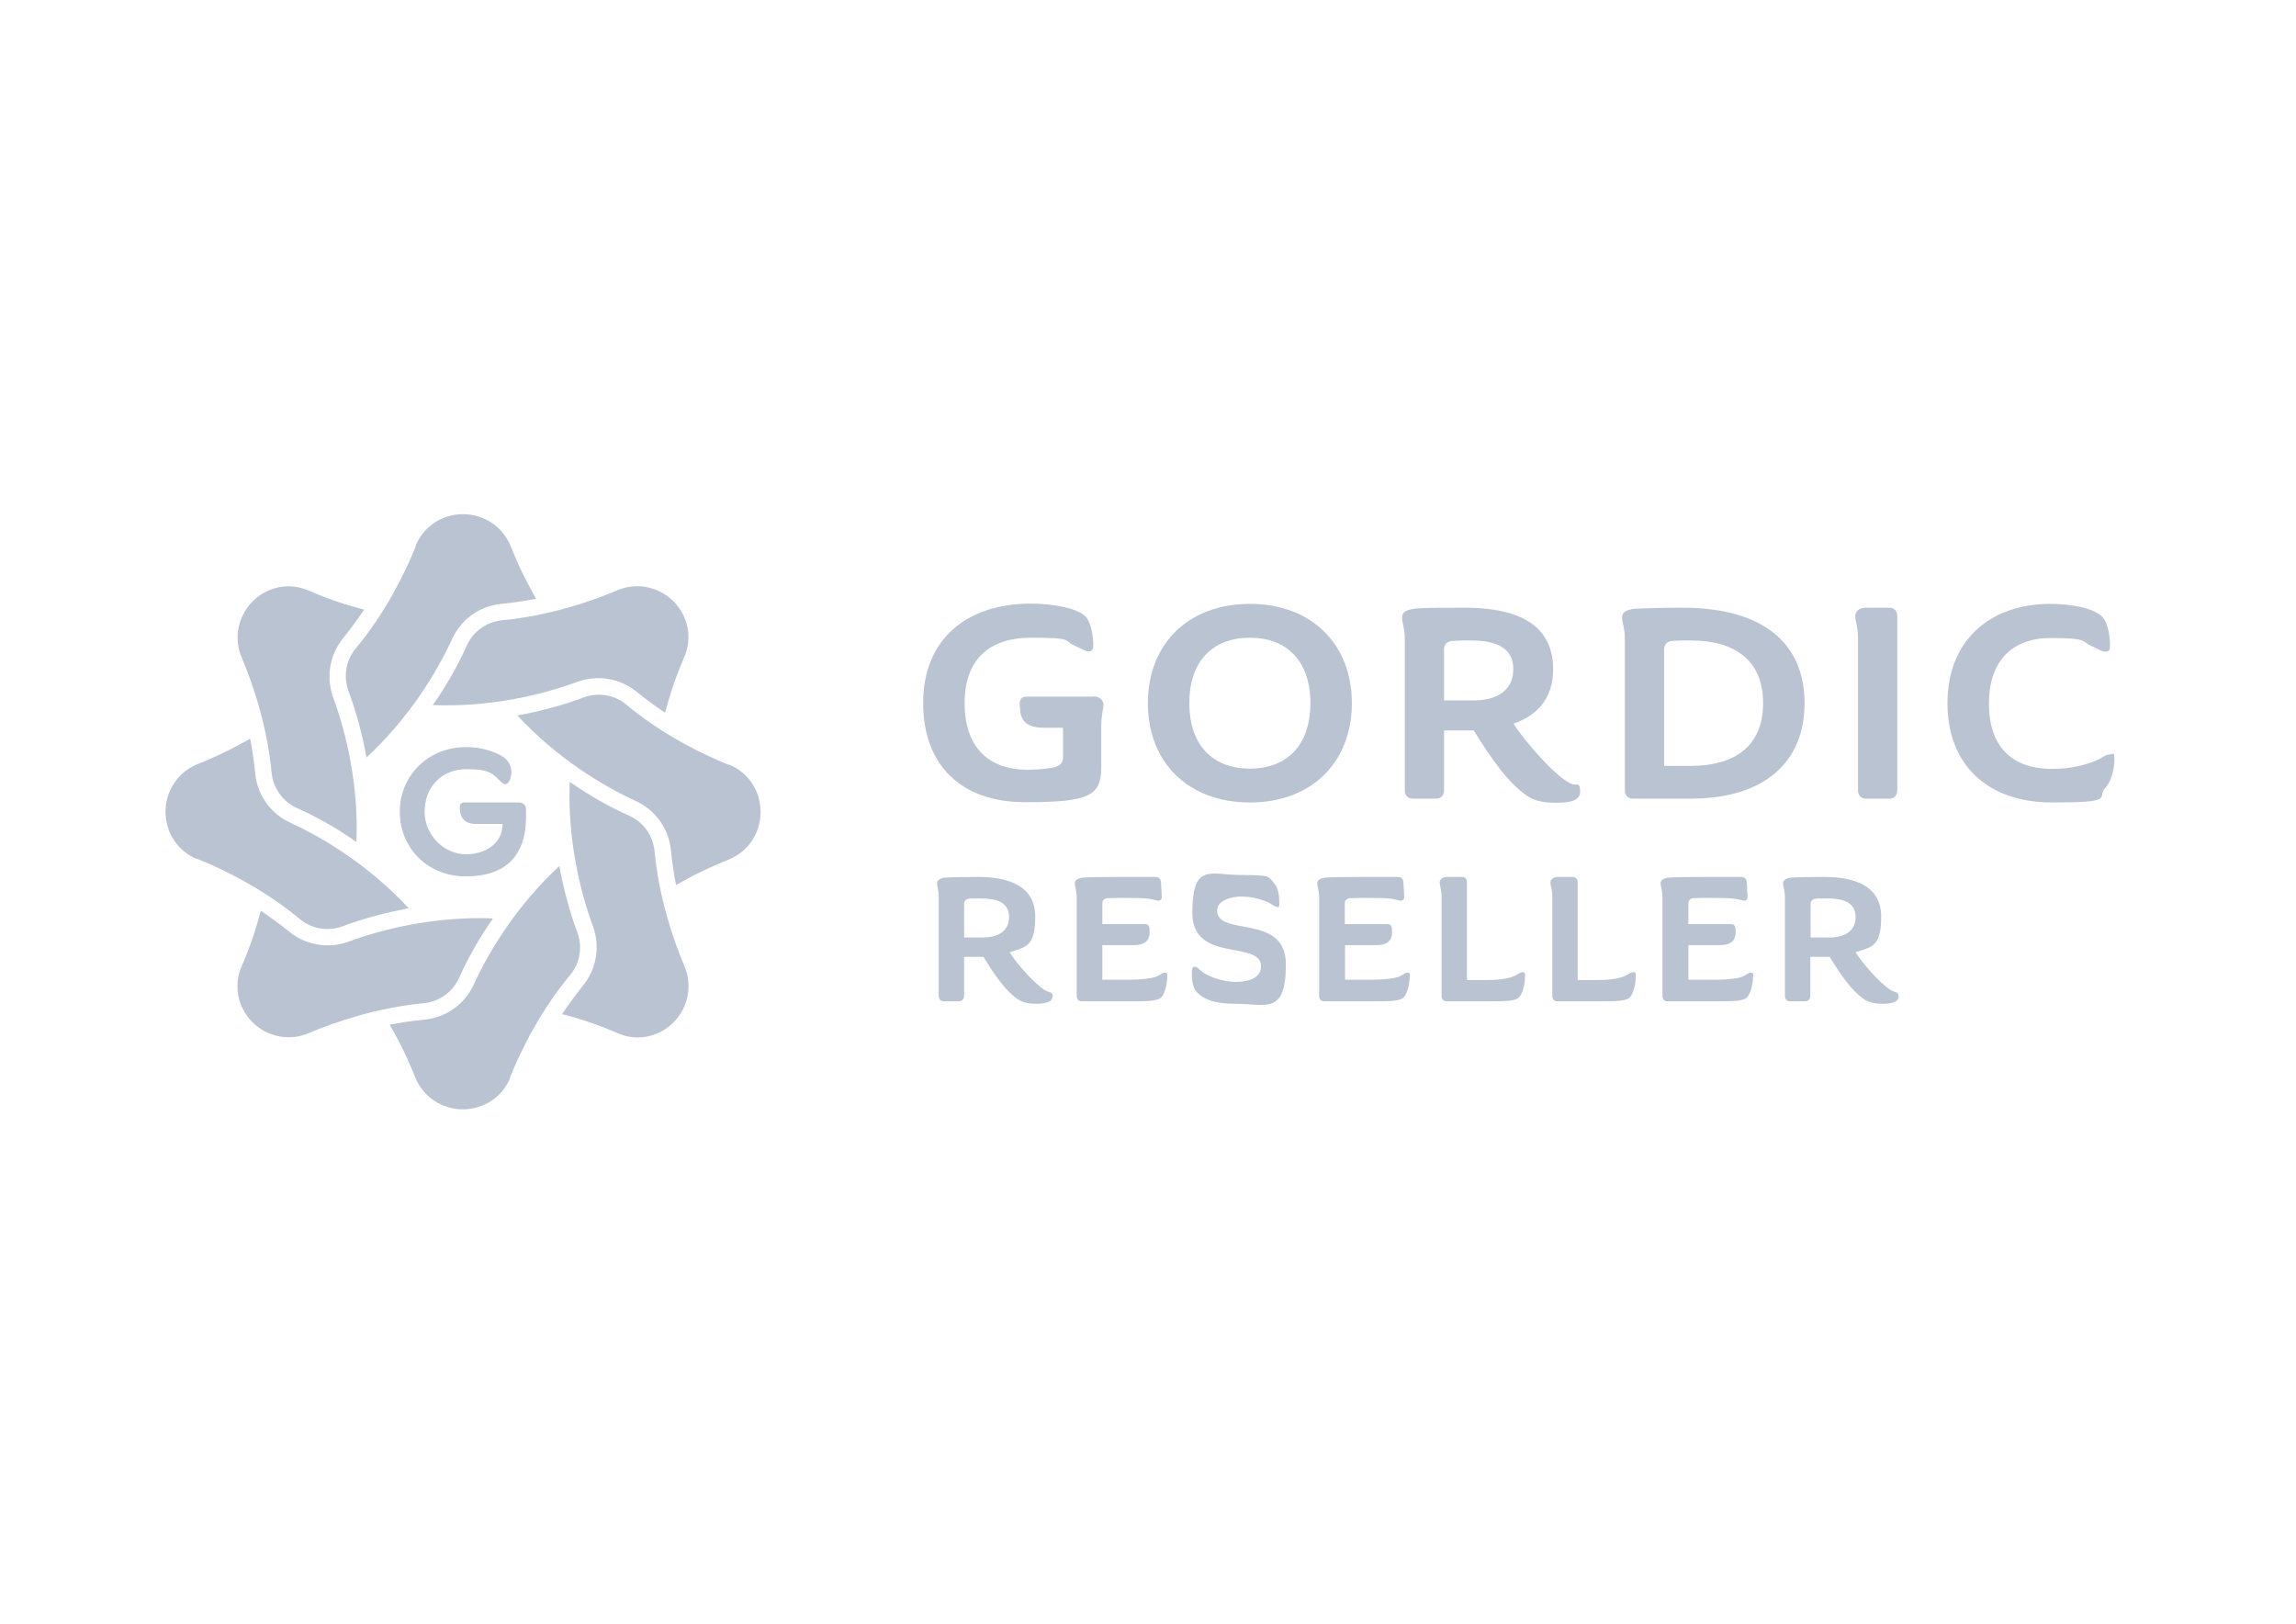 <?xml version="1.0" encoding="UTF-8"?>
<svg id="artwork" xmlns="http://www.w3.org/2000/svg" version="1.1" viewBox="0 0 841.9 595.3">
  <defs>
    <style>
      .cls-1 {
        fill: #b9c3d2;
        stroke-width: 0px;
      }
    </style>
  </defs>
  <g>
    <path class="cls-1" d="M184.3,302.1c0,6.8-5.9,11.1-13.5,11.1s-15.1-6.7-15.1-15.6,6.1-15.6,15.3-15.6,9.7,1.9,12.6,4.5c.8.8,1.2,1,1.6,1,1.6,0,2.3-2.8,2.3-4.5,0-2.7-1.5-4.7-3.6-5.9-3.2-1.8-7.7-3.2-12.9-3.2-14.2,0-24.4,10.6-24.4,23.7s10,23.7,24.2,23.7,22.1-7.1,22.1-22v-2.6c0-1.4-1-2.5-2.6-2.5h-20.1c-1,0-1.6.6-1.6,1.6,0,3.5,1.2,6.3,6.1,6.3h9.6Z"/>
    <path class="cls-1" d="M152.4,200.1c2.8-6.9,9.5-11.6,17.4-11.6s14.6,4.8,17.4,11.6c4.1,10.4,8.4,17.7,9.4,19.4-2.9.6-7.7,1.4-12.9,1.9-7.8.8-14.5,5.6-17.8,12.6-5.9,12.9-16.1,29.4-31.5,43.7-1.5-8.3-3.9-17.2-6.6-24.3-2.1-5.7-.7-11.7,2.6-15.6,10.8-13,17.9-27.2,22.1-37.6Z"/>
    <path class="cls-1" d="M88.6,241c-2.9-6.8-1.5-14.9,4-20.5,5.6-5.6,13.7-7,20.5-4,10.3,4.5,18.5,6.5,20.4,7-1.6,2.4-4.4,6.4-7.7,10.5-4.9,6-6.3,14.2-3.7,21.5,4.9,13.3,9.4,32.2,8.6,53.2-6.9-4.9-14.9-9.4-21.9-12.5-5.5-2.5-8.7-7.7-9.2-12.9-1.6-16.8-6.6-31.9-11-42.3Z"/>
    <path class="cls-1" d="M72.3,315c-6.9-2.8-11.6-9.5-11.6-17.4s4.8-14.6,11.6-17.4c10.4-4.1,17.7-8.4,19.4-9.4.6,2.9,1.4,7.7,1.9,12.9.8,7.8,5.6,14.5,12.6,17.8,12.9,5.9,29.4,16.1,43.7,31.5-8.3,1.5-17.2,3.9-24.3,6.6-5.7,2.1-11.7.7-15.6-2.6-13-10.8-27.2-17.9-37.6-22.1Z"/>
    <path class="cls-1" d="M113.1,378.8c-6.8,2.9-14.9,1.5-20.5-4-5.6-5.6-7-13.7-4-20.5,4.5-10.3,6.5-18.5,7-20.4,2.4,1.6,6.4,4.4,10.5,7.7,6,4.9,14.2,6.3,21.5,3.7,13.3-4.9,32.2-9.4,53.2-8.6-4.9,6.9-9.4,14.9-12.5,21.9-2.5,5.5-7.7,8.7-12.9,9.2-16.8,1.6-31.9,6.6-42.3,11Z"/>
    <path class="cls-1" d="M187.1,395.1c-2.8,6.9-9.5,11.6-17.4,11.6s-14.6-4.8-17.4-11.6c-4.1-10.4-8.4-17.7-9.4-19.4,2.9-.6,7.7-1.4,12.9-1.9,7.8-.8,14.5-5.6,17.8-12.6,5.9-12.9,16.1-29.4,31.5-43.7,1.5,8.3,3.9,17.2,6.6,24.3,2.1,5.7.7,11.7-2.6,15.6-10.8,13-17.9,27.2-22.1,37.6Z"/>
    <path class="cls-1" d="M251,354.3c2.9,6.8,1.5,14.9-4,20.5-5.6,5.6-13.7,7-20.5,4-10.3-4.5-18.5-6.5-20.4-7,1.6-2.4,4.4-6.4,7.7-10.5,4.9-6,6.3-14.2,3.7-21.5-4.9-13.3-9.4-32.2-8.6-53.2,6.9,4.9,14.9,9.4,21.9,12.5,5.5,2.5,8.7,7.7,9.2,12.9,1.6,16.8,6.6,31.9,11,42.3Z"/>
    <path class="cls-1" d="M267.3,280.3c6.9,2.8,11.6,9.5,11.6,17.4s-4.8,14.6-11.6,17.4c-10.4,4.1-17.7,8.4-19.4,9.4-.6-2.9-1.4-7.7-1.9-12.9-.8-7.8-5.6-14.5-12.6-17.8-12.9-5.9-29.4-16.1-43.7-31.5,8.3-1.5,17.2-3.9,24.3-6.6,5.7-2.1,11.7-.7,15.6,2.6,13,10.8,27.2,17.9,37.6,22.1Z"/>
    <path class="cls-1" d="M226.4,216.4c6.8-2.9,14.9-1.5,20.5,4,5.6,5.6,7,13.7,4,20.5-4.5,10.3-6.5,18.5-7,20.4-2.4-1.6-6.4-4.4-10.5-7.7-6-4.9-14.2-6.3-21.5-3.7-13.3,4.9-32.2,9.4-53.2,8.6,4.9-6.9,9.4-14.9,12.5-21.9,2.5-5.5,7.7-8.7,12.9-9.2,16.8-1.6,31.9-6.6,42.3-11Z"/>
  </g>
  <g>
    <g>
      <path class="cls-1" d="M401,255.4h-24.7c-1.7,0-2.6,1.3-2.4,3l.2,2.2c.4,4.2,3,6.2,8.8,6.2h6.9v11c0,1.7-1.1,2.9-2.8,3.4-1.3.4-5.5,1-10.1,1-15.1,0-23.2-8.9-23.2-24.4s8.5-24,24.4-24,11.7,1,15.9,2.9c3,1.3,3.9,2.1,5.1,2.1s1.8-.6,1.8-2.1c0-3-.7-8.1-2.6-10.4-3-3.5-12.8-5-20.2-5-24.6,0-39.6,13.9-39.6,36.4s13.6,36.4,37.4,36.4,27.9-2.4,27.9-13v-14.8c0-4.2.8-6.1.8-8s-1.9-3-3.6-3Z"/>
      <path class="cls-1" d="M773.7,276.6c-1.8,0-2.4,1.1-5.3,2.3-3.9,1.6-9.2,3-15.9,3-15.1,0-23.2-8.5-23.2-24s8.5-24,22.6-24,11.5,1.4,14.9,2.9c2.8,1.2,3.8,2.1,5.2,2.1s1.7-.6,1.7-2.2c0-3.5-.8-8.3-2.6-10.3-3-3.5-11.8-5-19.2-5-22.8,0-37.8,13.9-37.8,36.4s14.6,36.4,38.4,36.4,16-1.7,19.6-5.5c1.9-2,3.2-6.6,3.2-10.1s-.6-2-1.6-2Z"/>
      <path class="cls-1" d="M616.9,222.8c-6.3,0-16.4.2-18.3.5-1.7.3-3.8.9-3.8,3s1,3.8,1,8v55.5c0,1.7,1.1,3,2.8,3h21.3c27.2,0,41.8-13.5,41.8-35s-14.6-35-44.8-35ZM619.9,280.8h-9.7v-42.8c0-1.7,1.1-2.8,2.8-3,2.1-.2,4.7-.2,6.9-.2,16.5,0,26.6,7.5,26.6,23s-10.1,23-26.6,23Z"/>
      <path class="cls-1" d="M458.3,221.4c-22.8,0-37.4,14.9-37.4,36.4s14.6,36.4,37.4,36.4,37.4-14.9,37.4-36.4-14.6-36.4-37.4-36.4ZM458.3,281.8c-13.5,0-22.2-8.5-22.2-24s8.7-24,22.2-24,22.2,8.5,22.2,24-8.7,24-22.2,24Z"/>
      <path class="cls-1" d="M692.9,222.8h-8.8c-1.7,0-3.8.9-3.8,3s1,3.8,1,8v56c0,1.7,1.1,3,2.8,3h8.8c1.7,0,2.8-1.3,2.8-3v-64c0-1.7-1.1-3-2.8-3Z"/>
      <path class="cls-1" d="M576.6,287.5c-5.2-1.6-17.7-15.8-21.6-22.2,8.6-3,14.5-9.1,14.5-20,0-17.5-14.9-22.5-32.3-22.5s-17.4.2-19.3.5c-1.7.3-3.8.9-3.8,3s1,3.8,1,8v55.5c0,1.7,1.1,3,2.8,3h8.8c1.7,0,2.8-1.3,2.8-3v-22h7.7c1.1,0,2.1,0,3.2,0,6.2,10,12.5,19.2,19.6,24,2.8,1.9,6.3,2.5,10.3,2.5s9.1-.2,9.1-4-1.3-2.3-2.8-2.7ZM529.5,256.8v-18.8c0-1.7,1.1-2.8,2.8-3,2.1-.2,4.7-.2,6.9-.2,8.8,0,15.7,2.3,15.7,10.5s-6.5,11.5-14.7,11.5h-10.7Z"/>
    </g>
    <g>
      <path class="cls-1" d="M385.9,365.4c0,2.5-4.4,2.6-5.9,2.6-2.6,0-4.9-.4-6.7-1.6-4.6-3.1-8.7-9.1-12.7-15.6-.7,0-1.4,0-2.1,0h-5v14.3c0,1.1-.7,2-1.8,2h-5.7c-1.1,0-1.8-.8-1.8-2v-36.1c0-2.7-.6-4-.6-5.2s1.4-1.8,2.5-2c1.2-.2,8.5-.3,12.5-.3,11.3,0,21,3.3,21,14.6s-3.8,11.1-9.4,13c2.5,4.2,10.7,13.4,14,14.4,1,.3,1.8.5,1.8,1.8ZM360.4,343.7c5.3,0,9.6-2.1,9.6-7.5s-4.5-6.8-10.2-6.8-3.1,0-4.5.1c-1.1.1-1.8.8-1.8,2v12.2h7Z"/>
      <path class="cls-1" d="M428,358.2c0,1.1-.3,4.6-1.8,7-1.2,1.9-4.9,1.9-12.2,1.9h-17.4c-1.1,0-1.8-.8-1.8-2v-36.1c0-2.7-.7-4-.7-5.2s1.4-1.8,2.5-2c1.2-.2,8.5-.3,12.5-.3h14.6c1.1,0,1.9.7,2,1.8l.3,5.5c0,1.1-.6,1.4-1.2,1.4-.9,0-1.8-.5-3.6-.7-2.2-.3-4.7-.3-8.5-.3h-2.2c-1.4,0-3.1,0-4.5.1-1.1.1-1.8.8-1.8,2v7.5h15.7c1.1,0,1.6.8,1.6,2v1.7c-.3,2.7-2.1,4-5.9,4h-11.4v12.7h9.8c3.7,0,6.2-.3,8.5-.7,2.5-.5,3.6-1.9,4.5-1.9s1,.3,1,1.4Z"/>
      <path class="cls-1" d="M453,368c-4.7,0-11.2-.5-14.6-4.8-1-1.4-1.4-4-1.4-6s.2-2.8,1.1-2.8,1.4.9,2.9,2c2.1,1.6,7.5,3.6,12,3.6s9.4-1.3,9.4-5.7c0-9.8-25.2-1-25.2-19.6s6.7-13.9,17.9-13.9,9.9.5,12.4,3.4c1.2,1.4,1.6,4.4,1.6,6.8s-.5,1.4-1,1.4c-.9,0-1.8-1.1-3.6-1.8-2.9-1.2-6-1.9-9.5-1.9s-8.7,1.4-8.7,5.1c0,9.8,25.2.9,25.2,19.7s-7.2,14.5-18.7,14.5Z"/>
      <path class="cls-1" d="M516.9,358.2c0,1.1-.3,4.6-1.8,7-1.2,1.9-4.9,1.9-12.2,1.9h-17.4c-1.1,0-1.8-.8-1.8-2v-36.1c0-2.7-.7-4-.7-5.2s1.4-1.8,2.5-2c1.2-.2,8.5-.3,12.5-.3h14.6c1.1,0,1.9.7,2,1.8l.3,5.5c0,1.1-.7,1.4-1.2,1.4-.9,0-1.8-.5-3.6-.7-2.2-.3-4.7-.3-8.5-.3h-2.2c-1.4,0-3.1,0-4.5.1-1.1.1-1.8.8-1.8,2v7.5h15.7c1.1,0,1.6.8,1.6,2v1.7c-.3,2.7-2.1,4-5.8,4h-11.4v12.7h9.8c3.7,0,6.2-.3,8.5-.7,2.5-.5,3.6-1.9,4.5-1.9s1,.3,1,1.4Z"/>
      <path class="cls-1" d="M545.2,359.3c3.7,0,6.2-.3,8.5-.9,2.5-.7,3.6-2,4.5-2s1,.3,1,1.4c0,1.8-.3,5-1.8,7.4-1.2,1.9-4.9,1.9-12.2,1.9h-14.8c-1.1,0-1.8-.8-1.8-2v-36.4c0-2.7-.7-4-.7-5.2s1.4-2,2.5-2h5.7c1.1,0,1.8.8,1.8,2v35.8h7.2Z"/>
      <path class="cls-1" d="M585.7,359.3c3.7,0,6.2-.3,8.5-.9,2.5-.7,3.6-2,4.6-2s1,.3,1,1.4c0,1.8-.3,5-1.8,7.4-1.2,1.9-4.9,1.9-12.2,1.9h-14.8c-1.1,0-1.8-.8-1.8-2v-36.4c0-2.7-.7-4-.7-5.2s1.4-2,2.5-2h5.7c1.1,0,1.8.8,1.8,2v35.8h7.2Z"/>
      <path class="cls-1" d="M642.8,358.2c0,1.1-.3,4.6-1.8,7-1.2,1.9-4.9,1.9-12.2,1.9h-17.4c-1.1,0-1.8-.8-1.8-2v-36.1c0-2.7-.7-4-.7-5.2s1.4-1.8,2.5-2c1.2-.2,8.5-.3,12.5-.3h14.6c1.1,0,1.9.7,2,1.8l.3,5.5c0,1.1-.7,1.4-1.2,1.4-.9,0-1.8-.5-3.6-.7-2.2-.3-4.7-.3-8.4-.3h-2.2c-1.4,0-3.1,0-4.5.1-1.1.1-1.8.8-1.8,2v7.5h15.7c1.1,0,1.6.8,1.6,2v1.7c-.3,2.7-2.1,4-5.9,4h-11.4v12.7h9.8c3.7,0,6.2-.3,8.5-.7,2.5-.5,3.6-1.9,4.5-1.9s1,.3,1,1.4Z"/>
      <path class="cls-1" d="M696.2,365.4c0,2.5-4.4,2.6-5.9,2.6-2.6,0-4.9-.4-6.7-1.6-4.6-3.1-8.7-9.1-12.7-15.6-.7,0-1.4,0-2.1,0h-5v14.3c0,1.1-.7,2-1.8,2h-5.7c-1.1,0-1.8-.8-1.8-2v-36.1c0-2.7-.7-4-.7-5.2s1.4-1.8,2.5-2c1.2-.2,8.5-.3,12.5-.3,11.3,0,21,3.3,21,14.6s-3.8,11.1-9.4,13c2.5,4.2,10.7,13.4,14,14.4,1,.3,1.8.5,1.8,1.8ZM670.8,343.7c5.3,0,9.6-2.1,9.6-7.5s-4.5-6.8-10.2-6.8-3.1,0-4.5.1c-1.1.1-1.8.8-1.8,2v12.2h7Z"/>
    </g>
  </g>
</svg>